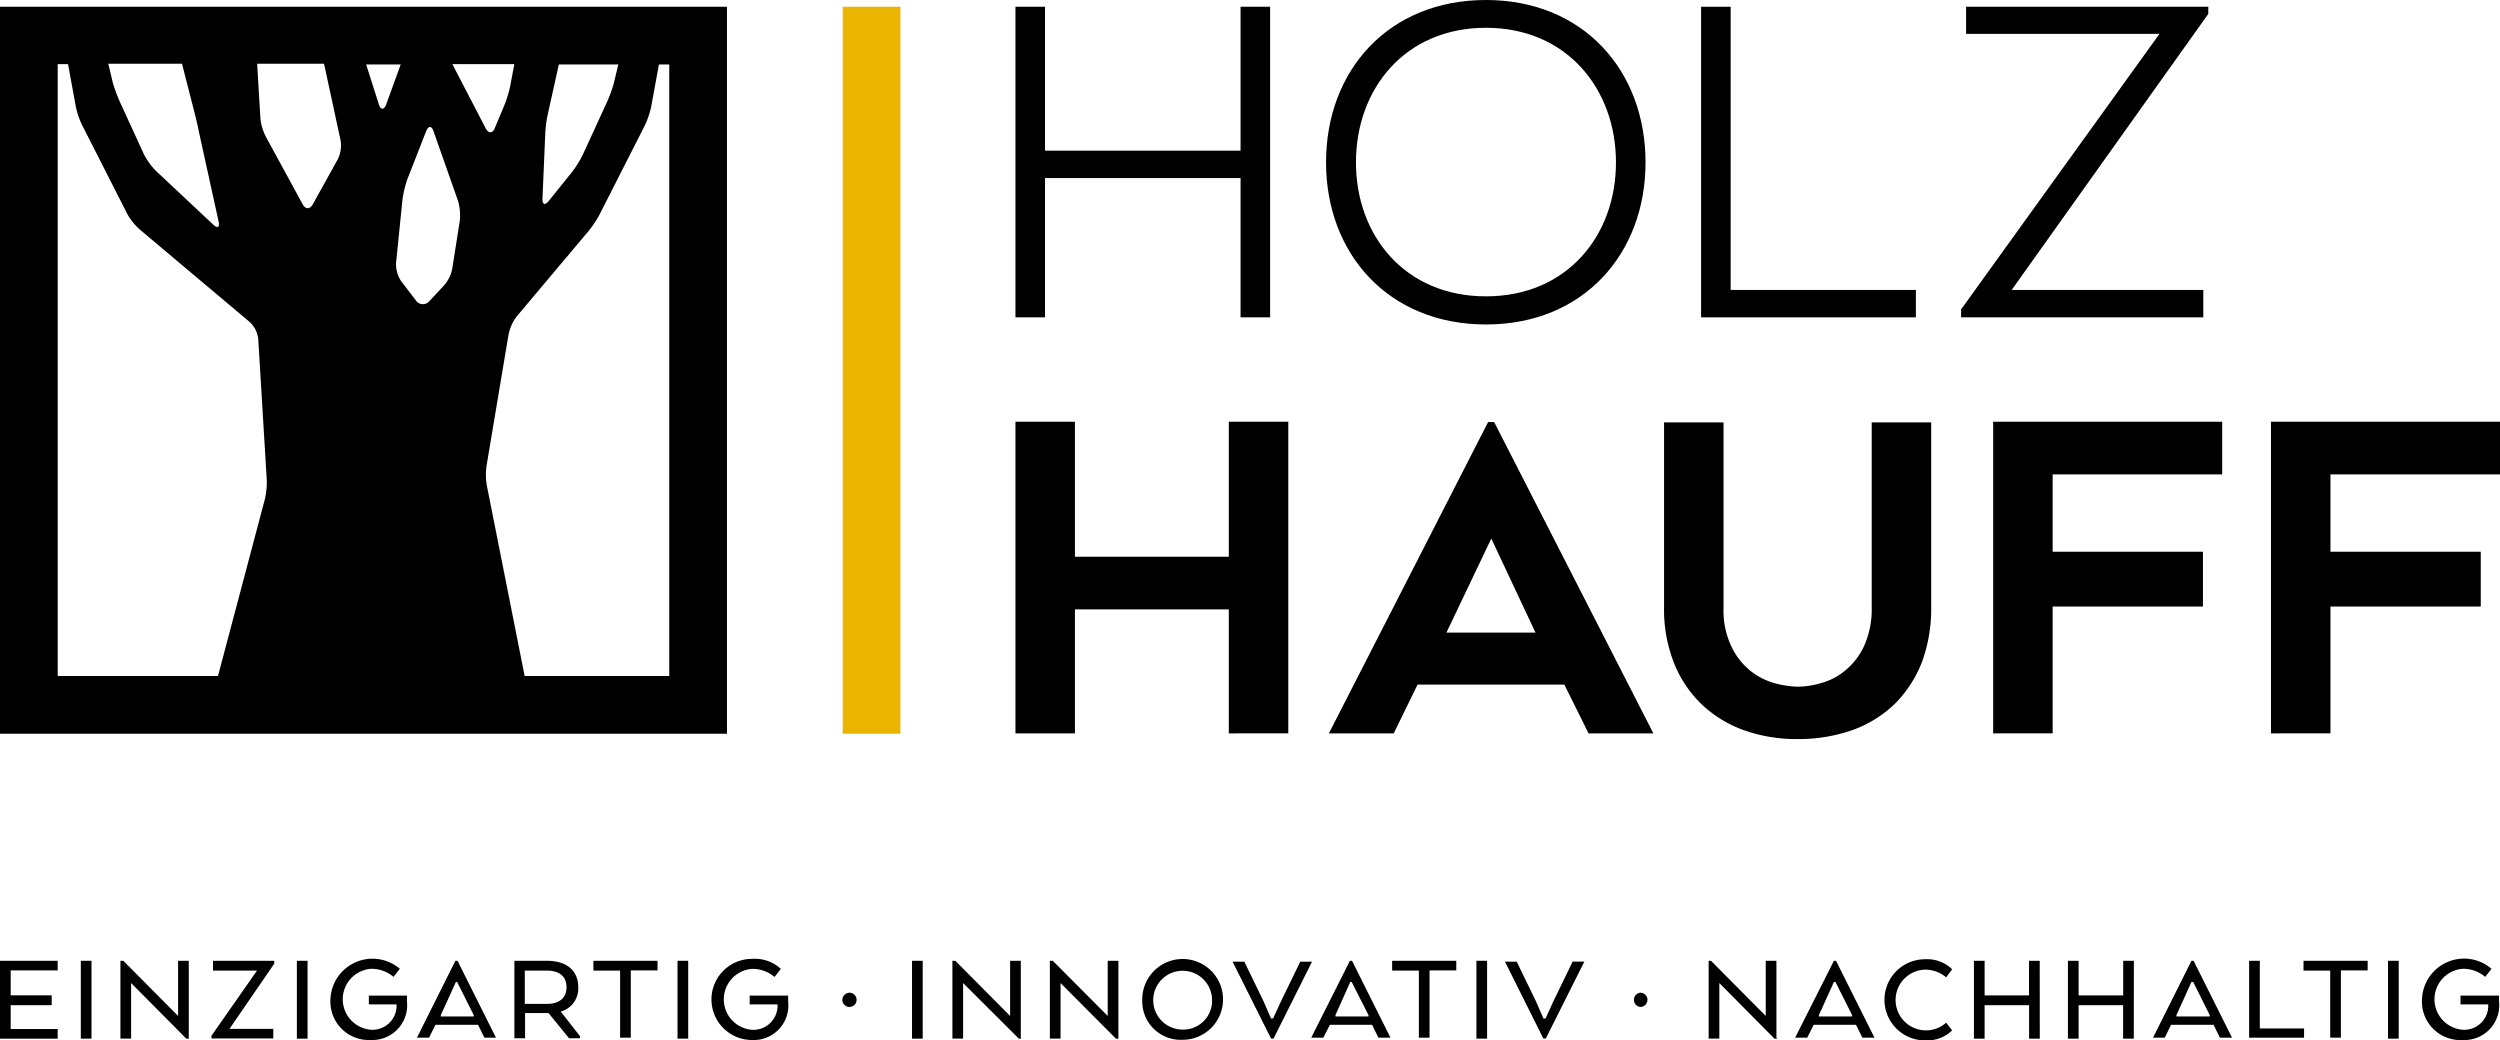 <svg xmlns="http://www.w3.org/2000/svg" viewBox="0 0 701.9 292.11"><defs><style>.cls-1{fill:#eab400;}</style></defs><g id="Ebene_2" data-name="Ebene 2"><g id="Ebene_1-2" data-name="Ebene 1"><path d="M356.6,89.1h-8.3V50H293.4V89.1h-8.3V1.9h8.3V42.3h54.9V1.9h8.3Z"></path><path d="M372.3,45.6C372.3,19.7,389.9,0,417.2,0S462,19.8,462,45.6c0,25.6-17.4,45.5-44.8,45.5S372.3,71.2,372.3,45.6Zm81.4,0c0-20.6-13.8-37.8-36.5-37.8s-36.5,17.1-36.5,37.8c0,20.5,13.7,37.6,36.5,37.6S453.7,66.1,453.7,45.6Z"></path><path d="M477.6,89.1V1.9h8.3V81.4h52v7.7Z"></path><path d="M550.5,87,606.3,9.5H552V1.9h68v2L564.8,81.4h53.8v7.7h-68V87Z"></path><path d="M361.7,118.4v87.5H345V171.1H301.8v34.8H285.1V118.4h16.7v37.9H345V118.4Z"></path><path d="M373.1,205.9l44.7-87.4h1.7l44.7,87.4H446l-6.8-13.7H398l-6.7,13.7Zm33-28.3h25l-12.4-26.4Z"></path><path d="M504.7,207.5a44,44,0,0,1-15.4-2.6,33.85,33.85,0,0,1-11.8-7.4,33,33,0,0,1-7.6-11.6,40.75,40.75,0,0,1-2.7-15.2V118.6h16.7v52a23.51,23.51,0,0,0,2.2,10.9,19.41,19.41,0,0,0,5.3,6.8,19.18,19.18,0,0,0,6.8,3.5,27.86,27.86,0,0,0,6.5,1,23.42,23.42,0,0,0,6.5-1,17.68,17.68,0,0,0,6.8-3.5,19.41,19.41,0,0,0,5.3-6.8,24.85,24.85,0,0,0,2.2-10.9v-52h16.7v52.1a43.28,43.28,0,0,1-2.6,15.2,34.15,34.15,0,0,1-7.5,11.6,33.33,33.33,0,0,1-11.8,7.4A45.58,45.58,0,0,1,504.7,207.5Z"></path><path d="M576.3,133.3v21.6h42.2v15.4H576.3v35.6H559.6V118.4h64.3v14.8H576.3Z"></path><path d="M654.3,133.3v21.6h42.2v15.4H654.3v35.6H637.6V118.4h64.3v14.8H654.3Z"></path><rect class="cls-1" x="236.6" y="1.9" width="16.2" height="204.1"></rect><path d="M0,1.9V206H204.1V1.9ZM54.5,31.2c.4,1.5,1,4,1.3,5.6l5.6,25.5c.3,1.5-.3,1.9-1.5.8L43.7,47.9a19.24,19.24,0,0,1-3.3-4.6L33.7,28.7a43,43,0,0,1-2-5.4l-1.3-5.4H51.1ZM91,18l4.6,21.3a8.84,8.84,0,0,1-.7,5.3L87.8,57.4c-.8,1.4-2,1.4-2.8,0L74.7,38.5a14.66,14.66,0,0,1-1.6-5.4l-.9-15.2H91Zm30.7,18.8,6.9,19.6a14.71,14.71,0,0,1,.5,5.5L127,75.3a9.84,9.84,0,0,1-2.4,4.9l-4.1,4.4a2.36,2.36,0,0,1-3.7-.2l-4.2-5.5a8.58,8.58,0,0,1-1.4-5.1L113,56a31.56,31.56,0,0,1,1.3-5.5l5.4-13.8C120.3,35.3,121.2,35.3,121.7,36.8Zm-13.3-7.4c-.6,1.5-1.5,1.5-2,0l-3.6-11.3h9.7ZM127,18h17.4l-1.2,6.4a33.85,33.85,0,0,1-1.7,5.4L138.9,36c-.6,1.5-1.7,1.5-2.5.1Zm26.1,19.2a34.34,34.34,0,0,1,.8-5.6l3-13.5h16.7l-1.3,5.4a39.34,39.34,0,0,1-2,5.4l-6.7,14.6a29.7,29.7,0,0,1-3,4.8L154,56.5c-1,1.2-1.7.9-1.7-.6ZM16.2,18h2.9l2.2,12a21.73,21.73,0,0,0,1.9,5.4L35.7,60a16.58,16.58,0,0,0,3.5,4.4l30.9,26a7.65,7.65,0,0,1,2.4,4.7l2.4,39.7a20.92,20.92,0,0,1-.6,5.6L61.2,189.8h-45ZM187.9,189.8H147.3l-10.6-53.4a17.54,17.54,0,0,1-.1-5.6l6.2-37a12.72,12.72,0,0,1,2.3-5l20.2-24a29.37,29.37,0,0,0,3.1-4.7l12.5-24.6a24.7,24.7,0,0,0,1.9-5.4l2.2-12h2.9V189.8Z"></path><path d="M14.52,282.22H3v6.69H16.19v2.7H0V269.75H16.19v2.7H3v7h11.5Z"></path><path d="M25.69,291.61h-3V269.75h3Z"></path><path d="M53.05,291.61H52.3L36.81,276v15.6h-3V269.75h.81L50,285.24V269.75h3v21.59Z"></path><path d="M59.37,290.8l12.79-18.3H59.8v-2.75H77v.81l-12.57,18.3h12.3v2.7H59.37Z"></path><path d="M86.35,291.61h-3V269.75h3Z"></path><path d="M103.46,279.52h10.8v1.67a9.76,9.76,0,0,1-8.68,10.75,9.62,9.62,0,0,1-1.52.05,10.79,10.79,0,0,1-11.29-10.28,9,9,0,0,1,0-1.16A11.82,11.82,0,0,1,112.26,272l-1.78,2.27a9.53,9.53,0,0,0-6.32-2.27,8.58,8.58,0,0,0,0,17.11,6.75,6.75,0,0,0,7.17-6.3c0-.16,0-.33,0-.5V282h-7.77v-2.59Z"></path><path d="M127.86,269.75h.59l10.8,21.59H136l-1.78-3.62H122.25l-1.79,3.62h-3.4Zm.48,5.94H128L123.76,285v.38H133V285Z"></path><path d="M162.35,277.2a6.69,6.69,0,0,1-4.92,6.8h0l5.4,6.91v.59h-3.07L154,284.43h-6.58v7.07h-3V269.75h9.12C159,269.75,162.35,272.4,162.35,277.2Zm-8.91-4.7h-6.1v9.34h6.32c3.18,0,5.39-1.51,5.39-4.64S157,272.5,153.44,272.5Z"></path><path d="M166.61,269.75h18v2.7h-7.51v18.89h-3V272.5h-7.5Z"></path><path d="M193.22,291.61h-3V269.75h3Z"></path><path d="M210.49,279.52h10.79v1.67a9.71,9.71,0,0,1-8.56,10.75,10.39,10.39,0,0,1-1.58.05,11.39,11.39,0,1,1,0-22.78,10.79,10.79,0,0,1,8.09,2.81l-1.78,2.27a9.47,9.47,0,0,0-6.31-2.27,8.58,8.58,0,0,0,0,17.11,6.79,6.79,0,0,0,7.16-6.41c0-.13,0-.26,0-.39V282h-7.82v-2.48Z"></path><path d="M238.5,278.71a2,2,0,1,1-2,2h0A2.06,2.06,0,0,1,238.5,278.71Z"></path><path d="M259.06,291.61h-3V269.75h3Z"></path><path d="M286.7,291.61h-.65L270.4,276v15.6h-3V269.75h.81l15.39,15.49V269.75h3v21.59Z"></path><path d="M314.06,291.61h-.76L297.76,276v15.6h-3V269.75h.81L311,285.24V269.75h3v21.59Z"></path><path d="M320.7,280.55A11.34,11.34,0,1,1,332,291.93a10.79,10.79,0,0,1-11.29-10.28C320.68,281.29,320.68,280.92,320.7,280.55Zm19.59,0a8.26,8.26,0,1,0-8.31,8.52,8.09,8.09,0,0,0,8.32-7.86C340.3,281,340.3,280.77,340.29,280.55Z"></path><path d="M357.45,285.94l2.22-4.85L365.06,270h3.3l-10.8,21.59h-.7L346.06,270h3.3l5.39,11.12,2.11,4.85Z"></path><path d="M379,269.75h.6l10.79,21.59H387l-1.78-3.62H373.37l-1.83,3.62h-3.4Zm.49,5.94h-.38L374.94,285v.38h9.28V285Z"></path><path d="M390.86,269.75h18v2.7h-7.5v18.89h-3V272.5h-7.5Z"></path><path d="M417.52,291.61h-3V269.75h3Z"></path><path d="M433.93,285.94l2.21-4.85,5.4-11.12h3.29L434,291.56h-.7L422.54,270h3.29l5.4,11.12,2.11,4.85Z"></path><path d="M460.54,278.71a2,2,0,0,1,2,1.89v.11a2,2,0,0,1-2,2h0a2,2,0,0,1-1.79-2.09.15.15,0,0,1,0-.07A2,2,0,0,1,460.54,278.71Z"></path><path d="M499,291.61h-.81L482.72,276v15.6h-3V269.75h.65l15.38,15.49V269.75h3v21.59Z"></path><path d="M514.89,269.75h.59l10.8,21.59h-3.4l-1.79-3.62H509.22l-1.83,3.62H504Zm.43,5.94h-.43L510.68,285v.38H520V285Z"></path><path d="M548.08,289.29a10.08,10.08,0,0,1-7.61,2.81,11.39,11.39,0,1,1,0-22.78,10.08,10.08,0,0,1,7.61,2.81l-1.67,2.26a9.3,9.3,0,0,0-5.83-2.16,8.53,8.53,0,1,0,5.83,14.9Z"></path><path d="M572.69,291.61h-3v-9.39H557.2v9.39h-3V269.75h3v9.72h12.47v-9.72h3Z"></path><path d="M599.08,291.61h-3v-9.39H583.59v9.39h-3V269.75h3v9.72h12.52v-9.72h3Z"></path><path d="M615.27,269.75h.6l10.79,21.59h-3.4l-1.78-3.62H609.55l-1.78,3.62h-3.29Zm.49,5.94h-.49L611.06,285v.38h9.34V285Z"></path><path d="M631.47,291.61V269.75h3v19h12.42v2.59H631.47Z"></path><path d="M646.74,269.75h18v2.7h-7.51v18.89h-3V272.5h-7.5Z"></path><path d="M673.46,291.61h-3V269.75h3Z"></path><path d="M690.83,279.52h10.8v1.67A9.76,9.76,0,0,1,693,291.94a9.62,9.62,0,0,1-1.52.05A10.79,10.79,0,0,1,680,281.83a9.11,9.11,0,0,1,0-1.28A11.82,11.82,0,0,1,699.52,272l-1.78,2.27a9.52,9.52,0,0,0-6.31-2.27,8.58,8.58,0,0,0,0,17.11,6.74,6.74,0,0,0,7.16-6.3c0-.16,0-.33,0-.5V282h-7.78v-2.43Z"></path></g></g></svg>